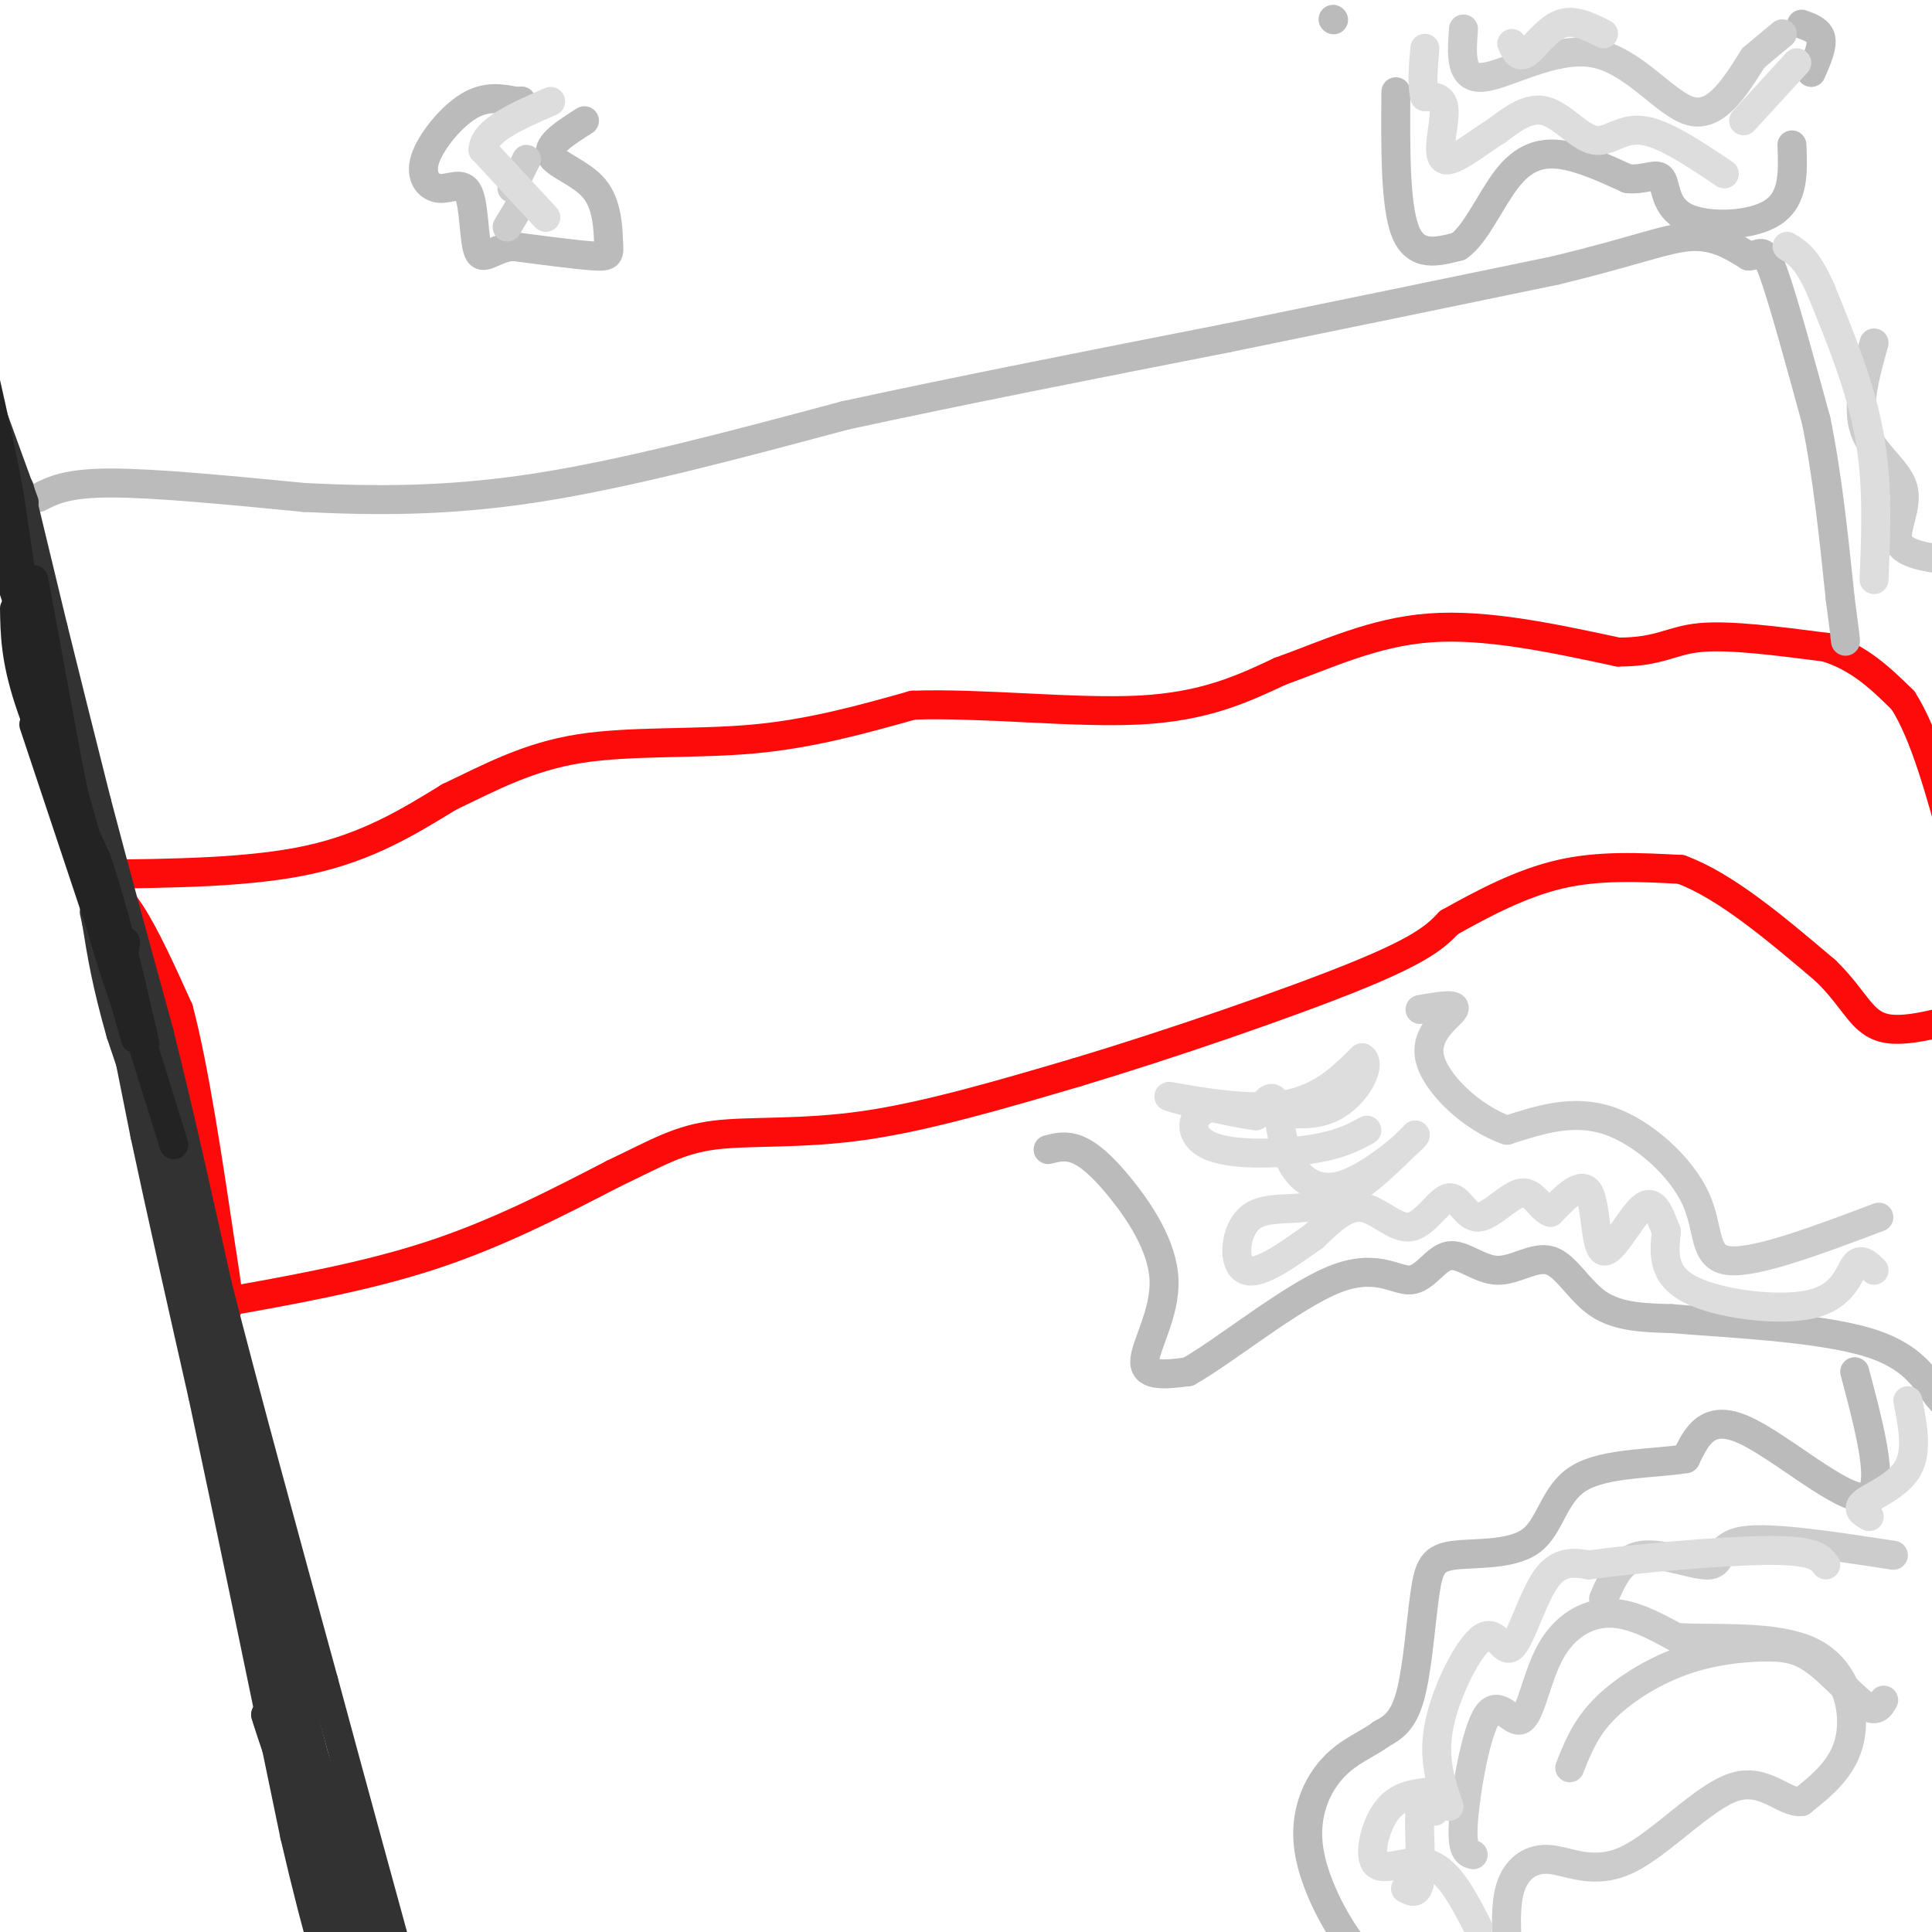 <svg viewBox='0 0 400 400' version='1.1' xmlns='http://www.w3.org/2000/svg' xmlns:xlink='http://www.w3.org/1999/xlink'><g fill='none' stroke='#FD0A0A' stroke-width='6' stroke-linecap='round' stroke-linejoin='round'><path d='M20,181c15.917,-0.167 31.833,-0.333 44,-3c12.167,-2.667 20.583,-7.833 29,-13'/><path d='M93,165c8.845,-4.238 16.458,-8.333 27,-10c10.542,-1.667 24.012,-0.905 36,-2c11.988,-1.095 22.494,-4.048 33,-7'/><path d='M189,146c14.289,-0.511 33.511,1.711 47,1c13.489,-0.711 21.244,-4.356 29,-8'/><path d='M265,139c9.667,-3.467 19.333,-8.133 31,-9c11.667,-0.867 25.333,2.067 39,5'/><path d='M335,135c8.689,0.022 10.911,-2.422 17,-3c6.089,-0.578 16.044,0.711 26,2'/><path d='M378,134c7.000,2.167 11.500,6.583 16,11'/><path d='M394,145c4.500,7.000 7.750,19.000 11,31'/><path d='M405,176c3.500,7.500 6.750,10.750 10,14'/><path d='M44,270c15.583,-2.750 31.167,-5.500 45,-10c13.833,-4.500 25.917,-10.750 38,-17'/><path d='M127,243c9.310,-4.452 13.583,-7.083 21,-8c7.417,-0.917 17.976,-0.119 31,-2c13.024,-1.881 28.512,-6.440 44,-11'/><path d='M223,222c18.889,-5.667 44.111,-14.333 58,-20c13.889,-5.667 16.444,-8.333 19,-11'/><path d='M300,191c6.956,-3.889 14.844,-8.111 23,-10c8.156,-1.889 16.578,-1.444 25,-1'/><path d='M348,180c9.167,3.333 19.583,12.167 30,21'/><path d='M378,201c6.400,6.200 7.400,11.200 13,12c5.600,0.800 15.800,-2.600 26,-6'/><path d='M417,207c4.333,-1.000 2.167,-0.500 0,0'/><path d='M18,180c2.917,2.083 5.833,4.167 9,9c3.167,4.833 6.583,12.417 10,20'/><path d='M37,209c3.167,11.833 6.083,31.417 9,51'/><path d='M46,260c1.667,10.333 1.333,10.667 1,11'/></g>
<g fill='none' stroke='#BBBBBB' stroke-width='6' stroke-linecap='round' stroke-linejoin='round'><path d='M8,103c2.917,-1.500 5.833,-3.000 15,-3c9.167,0.000 24.583,1.500 40,3'/><path d='M63,103c14.044,0.689 29.156,0.911 48,-2c18.844,-2.911 41.422,-8.956 64,-15'/><path d='M175,86c23.833,-5.167 51.417,-10.583 79,-16'/><path d='M254,70c24.500,-5.000 46.250,-9.500 68,-14'/><path d='M322,56c16.267,-3.911 22.933,-6.689 28,-7c5.067,-0.311 8.533,1.844 12,4'/><path d='M362,53c2.578,-0.089 3.022,-2.311 5,3c1.978,5.311 5.489,18.156 9,31'/><path d='M376,87c2.333,11.333 3.667,24.167 5,37'/><path d='M381,124c1.000,7.500 1.000,7.750 1,8'/><path d='M382,132c0.167,1.333 0.083,0.667 0,0'/></g>
<g fill='none' stroke='#323232' stroke-width='6' stroke-linecap='round' stroke-linejoin='round'><path d='M4,101c0.000,0.000 7.000,29.000 7,29'/><path d='M11,130c2.667,10.833 5.833,23.417 9,36'/><path d='M20,166c3.667,14.000 8.333,31.000 13,48'/><path d='M33,214c4.167,16.667 8.083,34.333 12,52'/><path d='M45,266c5.667,22.333 13.833,52.167 22,82'/><path d='M67,348c6.667,24.667 12.333,45.333 18,66'/><path d='M85,414c3.000,10.833 1.500,4.917 0,-1'/><path d='M5,104c0.000,0.000 -8.000,-22.000 -8,-22'/><path d='M10,133c0.000,0.000 5.000,27.000 5,27'/><path d='M15,160c2.000,10.333 4.500,22.667 7,35'/><path d='M22,195c2.500,12.500 5.250,26.250 8,40'/><path d='M30,235c3.333,15.667 7.667,34.833 12,54'/><path d='M42,289c5.167,24.167 12.083,57.583 19,91'/><path d='M61,380c5.167,22.333 8.583,32.667 12,43'/><path d='M59,340c7.833,30.750 15.667,61.500 15,64c-0.667,2.500 -9.833,-23.250 -19,-49'/><path d='M55,355c1.533,5.444 14.867,43.556 18,50c3.133,6.444 -3.933,-18.778 -11,-44'/><path d='M62,361c2.289,4.667 13.511,38.333 15,42c1.489,3.667 -6.756,-22.667 -15,-49'/><path d='M62,354c-4.500,-15.000 -8.250,-28.000 -12,-41'/><path d='M50,313c0.333,2.500 7.167,29.250 14,56'/><path d='M59,338c0.000,0.000 -11.000,-36.000 -11,-36'/><path d='M48,302c-3.333,-12.333 -6.167,-25.167 -9,-38'/><path d='M42,272c0.000,0.000 13.000,46.000 13,46'/><path d='M49,294c0.000,0.000 -11.000,-40.000 -11,-40'/><path d='M38,254c-4.000,-13.333 -8.500,-26.667 -13,-40'/><path d='M25,214c-3.000,-10.500 -4.000,-16.750 -5,-23'/><path d='M20,191c-0.833,-3.833 -0.417,-1.917 0,0'/><path d='M22,194c0.000,0.000 11.000,34.000 11,34'/></g>
<g fill='none' stroke='#BBBBBB' stroke-width='6' stroke-linecap='round' stroke-linejoin='round'><path d='M276,4c0.000,0.000 0.100,0.100 0.1,0.1'/><path d='M289,19c-0.083,11.833 -0.167,23.667 2,29c2.167,5.333 6.583,4.167 11,3'/><path d='M302,51c3.476,-2.345 6.667,-9.708 10,-14c3.333,-4.292 6.810,-5.512 11,-5c4.190,0.512 9.095,2.756 14,5'/><path d='M337,37c3.722,0.317 6.029,-1.389 7,0c0.971,1.389 0.608,5.874 5,8c4.392,2.126 13.541,1.893 18,-1c4.459,-2.893 4.230,-8.447 4,-14'/><path d='M375,15c1.167,-2.667 2.333,-5.333 2,-7c-0.333,-1.667 -2.167,-2.333 -4,-3'/><path d='M121,25c-3.890,2.472 -7.780,4.944 -7,7c0.780,2.056 6.230,3.695 9,7c2.770,3.305 2.861,8.274 3,11c0.139,2.726 0.325,3.207 -3,3c-3.325,-0.207 -10.163,-1.104 -17,-2'/><path d='M106,51c-4.171,0.643 -6.097,3.250 -7,1c-0.903,-2.250 -0.783,-9.357 -2,-12c-1.217,-2.643 -3.769,-0.822 -6,-1c-2.231,-0.178 -4.139,-2.356 -3,-6c1.139,-3.644 5.325,-8.756 9,-11c3.675,-2.244 6.837,-1.622 10,-1'/><path d='M107,21c1.667,-0.167 0.833,-0.083 0,0'/><path d='M217,238c1.836,-0.463 3.671,-0.925 6,0c2.329,0.925 5.150,3.238 9,8c3.850,4.762 8.729,11.974 9,19c0.271,7.026 -4.065,13.864 -4,17c0.065,3.136 4.533,2.568 9,2'/><path d='M246,284c7.313,-4.093 21.097,-15.327 30,-19c8.903,-3.673 12.926,0.213 16,0c3.074,-0.213 5.199,-4.527 8,-5c2.801,-0.473 6.276,2.894 10,3c3.724,0.106 7.695,-3.048 11,-2c3.305,1.048 5.944,6.300 10,9c4.056,2.700 9.528,2.850 15,3'/><path d='M346,273c10.833,0.917 30.417,1.708 41,5c10.583,3.292 12.167,9.083 15,12c2.833,2.917 6.917,2.958 11,3'/><path d='M384,284c3.356,12.667 6.711,25.333 2,26c-4.711,0.667 -17.489,-10.667 -25,-14c-7.511,-3.333 -9.756,1.333 -12,6'/><path d='M349,302c-6.469,1.081 -16.640,0.785 -22,4c-5.360,3.215 -5.909,9.942 -10,13c-4.091,3.058 -11.726,2.449 -16,3c-4.274,0.551 -5.189,2.264 -6,8c-0.811,5.736 -1.517,15.496 -3,21c-1.483,5.504 -3.741,6.752 -6,8'/><path d='M286,359c-2.759,2.115 -6.657,3.402 -10,7c-3.343,3.598 -6.131,9.507 -5,17c1.131,7.493 6.180,16.569 10,21c3.820,4.431 6.410,4.215 9,4'/></g>
<g fill='none' stroke='#CCCCCC' stroke-width='6' stroke-linecap='round' stroke-linejoin='round'><path d='M305,384c-1.228,-0.342 -2.456,-0.685 -2,-7c0.456,-6.315 2.597,-18.604 5,-22c2.403,-3.396 5.067,2.100 7,1c1.933,-1.100 3.136,-8.796 6,-14c2.864,-5.204 7.390,-7.915 12,-8c4.610,-0.085 9.305,2.458 14,5'/><path d='M347,339c7.905,0.536 20.667,-0.625 28,3c7.333,3.625 9.238,12.036 8,18c-1.238,5.964 -5.619,9.482 -10,13'/><path d='M373,373c-3.609,0.410 -7.633,-5.064 -14,-3c-6.367,2.064 -15.078,11.667 -22,15c-6.922,3.333 -12.056,0.397 -16,0c-3.944,-0.397 -6.698,1.744 -8,5c-1.302,3.256 -1.151,7.628 -1,12'/><path d='M312,402c-0.167,2.167 -0.083,1.583 0,1'/><path d='M332,331c1.821,-4.196 3.643,-8.393 8,-9c4.357,-0.607 11.250,2.375 14,2c2.750,-0.375 1.357,-4.107 7,-5c5.643,-0.893 18.321,1.054 31,3'/><path d='M325,366c1.593,-4.035 3.185,-8.070 7,-12c3.815,-3.930 9.851,-7.755 16,-10c6.149,-2.245 12.411,-2.911 17,-3c4.589,-0.089 7.505,0.399 11,3c3.495,2.601 7.570,7.315 10,9c2.430,1.685 3.215,0.343 4,-1'/><path d='M389,252c-12.720,4.786 -25.440,9.571 -31,9c-5.560,-0.571 -3.958,-6.500 -7,-13c-3.042,-6.500 -10.726,-13.571 -18,-16c-7.274,-2.429 -14.137,-0.214 -21,2'/><path d='M312,234c-7.250,-2.488 -14.875,-9.708 -16,-15c-1.125,-5.292 4.250,-8.655 5,-10c0.750,-1.345 -3.125,-0.673 -7,0'/><path d='M303,6c-0.393,5.214 -0.786,10.429 4,10c4.786,-0.429 14.750,-6.500 23,-5c8.250,1.500 14.786,10.571 20,12c5.214,1.429 9.107,-4.786 13,-11'/><path d='M363,12c3.167,-2.667 4.583,-3.833 6,-5'/><path d='M388,71c-1.839,6.554 -3.679,13.107 -2,18c1.679,4.893 6.875,8.125 8,12c1.125,3.875 -1.821,8.393 -1,11c0.821,2.607 5.411,3.304 10,4'/><path d='M403,116c1.667,0.667 0.833,0.333 0,0'/><path d='M109,33c0.000,0.000 -3.000,6.000 -3,6'/><path d='M108,42c0.000,0.000 -3.000,5.000 -3,5'/></g>
<g fill='none' stroke='#DDDDDD' stroke-width='6' stroke-linecap='round' stroke-linejoin='round'><path d='M300,374c-1.724,-4.979 -3.448,-9.959 -2,-17c1.448,-7.041 6.069,-16.145 9,-18c2.931,-1.855 4.174,3.539 6,2c1.826,-1.539 4.236,-10.011 7,-14c2.764,-3.989 5.882,-3.494 9,-3'/><path d='M329,324c9.089,-1.267 27.311,-2.933 37,-3c9.689,-0.067 10.844,1.467 12,3'/><path d='M297,375c-1.333,-1.511 -2.667,-3.022 -3,0c-0.333,3.022 0.333,10.578 0,14c-0.333,3.422 -1.667,2.711 -3,2'/><path d='M296,371c-3.310,0.369 -6.619,0.738 -9,4c-2.381,3.262 -3.833,9.417 -2,11c1.833,1.583 6.952,-1.405 11,0c4.048,1.405 7.024,7.202 10,13'/><path d='M387,314c-1.422,-0.800 -2.844,-1.600 -1,-3c1.844,-1.400 6.956,-3.400 9,-7c2.044,-3.600 1.022,-8.800 0,-14'/><path d='M388,263c-1.387,-1.345 -2.774,-2.690 -4,-1c-1.226,1.690 -2.292,6.417 -9,8c-6.708,1.583 -19.060,0.024 -25,-3c-5.940,-3.024 -5.470,-7.512 -5,-12'/><path d='M345,255c-1.443,-3.738 -2.552,-7.085 -5,-5c-2.448,2.085 -6.236,9.600 -8,9c-1.764,-0.600 -1.504,-9.314 -3,-12c-1.496,-2.686 -4.748,0.657 -8,4'/><path d='M321,251c-2.122,-0.688 -3.428,-4.407 -6,-4c-2.572,0.407 -6.410,4.941 -9,5c-2.590,0.059 -3.931,-4.355 -6,-4c-2.069,0.355 -4.865,5.480 -8,6c-3.135,0.520 -6.610,-3.566 -10,-4c-3.390,-0.434 -6.695,2.783 -10,6'/><path d='M272,256c-4.581,3.177 -11.032,8.120 -14,7c-2.968,-1.120 -2.453,-8.301 1,-11c3.453,-2.699 9.844,-0.914 16,-3c6.156,-2.086 12.078,-8.043 18,-14'/><path d='M293,235c0.306,0.201 -7.928,7.703 -14,10c-6.072,2.297 -9.981,-0.612 -12,-5c-2.019,-4.388 -2.148,-10.254 -3,-12c-0.852,-1.746 -2.426,0.627 -4,3'/><path d='M260,231c-5.786,-0.679 -18.250,-3.875 -18,-4c0.250,-0.125 13.214,2.821 22,2c8.786,-0.821 13.393,-5.411 18,-10'/><path d='M282,219c2.196,1.127 -1.315,8.946 -8,11c-6.685,2.054 -16.544,-1.656 -22,-1c-5.456,0.656 -6.507,5.676 -2,8c4.507,2.324 14.574,1.950 21,1c6.426,-0.950 9.213,-2.475 12,-4'/><path d='M388,120c0.417,-10.000 0.833,-20.000 -1,-30c-1.833,-10.000 -5.917,-20.000 -10,-30'/><path d='M377,60c-2.833,-6.500 -4.917,-7.750 -7,-9'/><path d='M357,36c-6.292,-4.232 -12.583,-8.464 -17,-9c-4.417,-0.536 -6.958,2.625 -10,2c-3.042,-0.625 -6.583,-5.036 -10,-6c-3.417,-0.964 -6.708,1.518 -10,4'/><path d='M310,27c-4.083,2.536 -9.292,6.875 -11,6c-1.708,-0.875 0.083,-6.964 0,-10c-0.083,-3.036 -2.042,-3.018 -4,-3'/><path d='M295,20c-0.667,-2.167 -0.333,-6.083 0,-10'/><path d='M313,9c0.689,1.556 1.378,3.111 3,2c1.622,-1.111 4.178,-4.889 7,-6c2.822,-1.111 5.911,0.444 9,2'/><path d='M361,25c0.000,0.000 11.000,-12.000 11,-12'/><path d='M113,45c0.000,0.000 -13.000,-14.000 -13,-14'/><path d='M100,31c0.167,-4.000 7.083,-7.000 14,-10'/></g>
<g fill='none' stroke='#232323' stroke-width='6' stroke-linecap='round' stroke-linejoin='round'><path d='M26,195c-0.333,2.750 -0.667,5.500 -2,2c-1.333,-3.500 -3.667,-13.250 -6,-23'/><path d='M18,174c-3.000,-10.833 -7.500,-26.417 -12,-42'/><path d='M6,132c-4.167,-13.333 -8.583,-25.667 -13,-38'/><path d='M2,104c2.000,13.083 4.000,26.167 4,26c0.000,-0.167 -2.000,-13.583 -4,-27'/><path d='M2,103c-1.500,-8.500 -3.250,-16.250 -5,-24'/><path d='M7,120c0.000,0.000 9.000,49.000 9,49'/><path d='M16,169c4.833,19.500 12.417,43.750 20,68'/><path d='M3,126c0.083,5.167 0.167,10.333 3,19c2.833,8.667 8.417,20.833 14,33'/><path d='M20,178c4.000,11.833 7.000,24.917 10,38'/><path d='M12,148c0.000,0.000 8.000,40.000 8,40'/><path d='M20,188c2.667,10.833 5.333,17.917 8,25'/><path d='M7,150c0.000,0.000 15.000,45.000 15,45'/><path d='M22,195c3.500,10.833 4.750,15.417 6,20'/></g>
</svg>